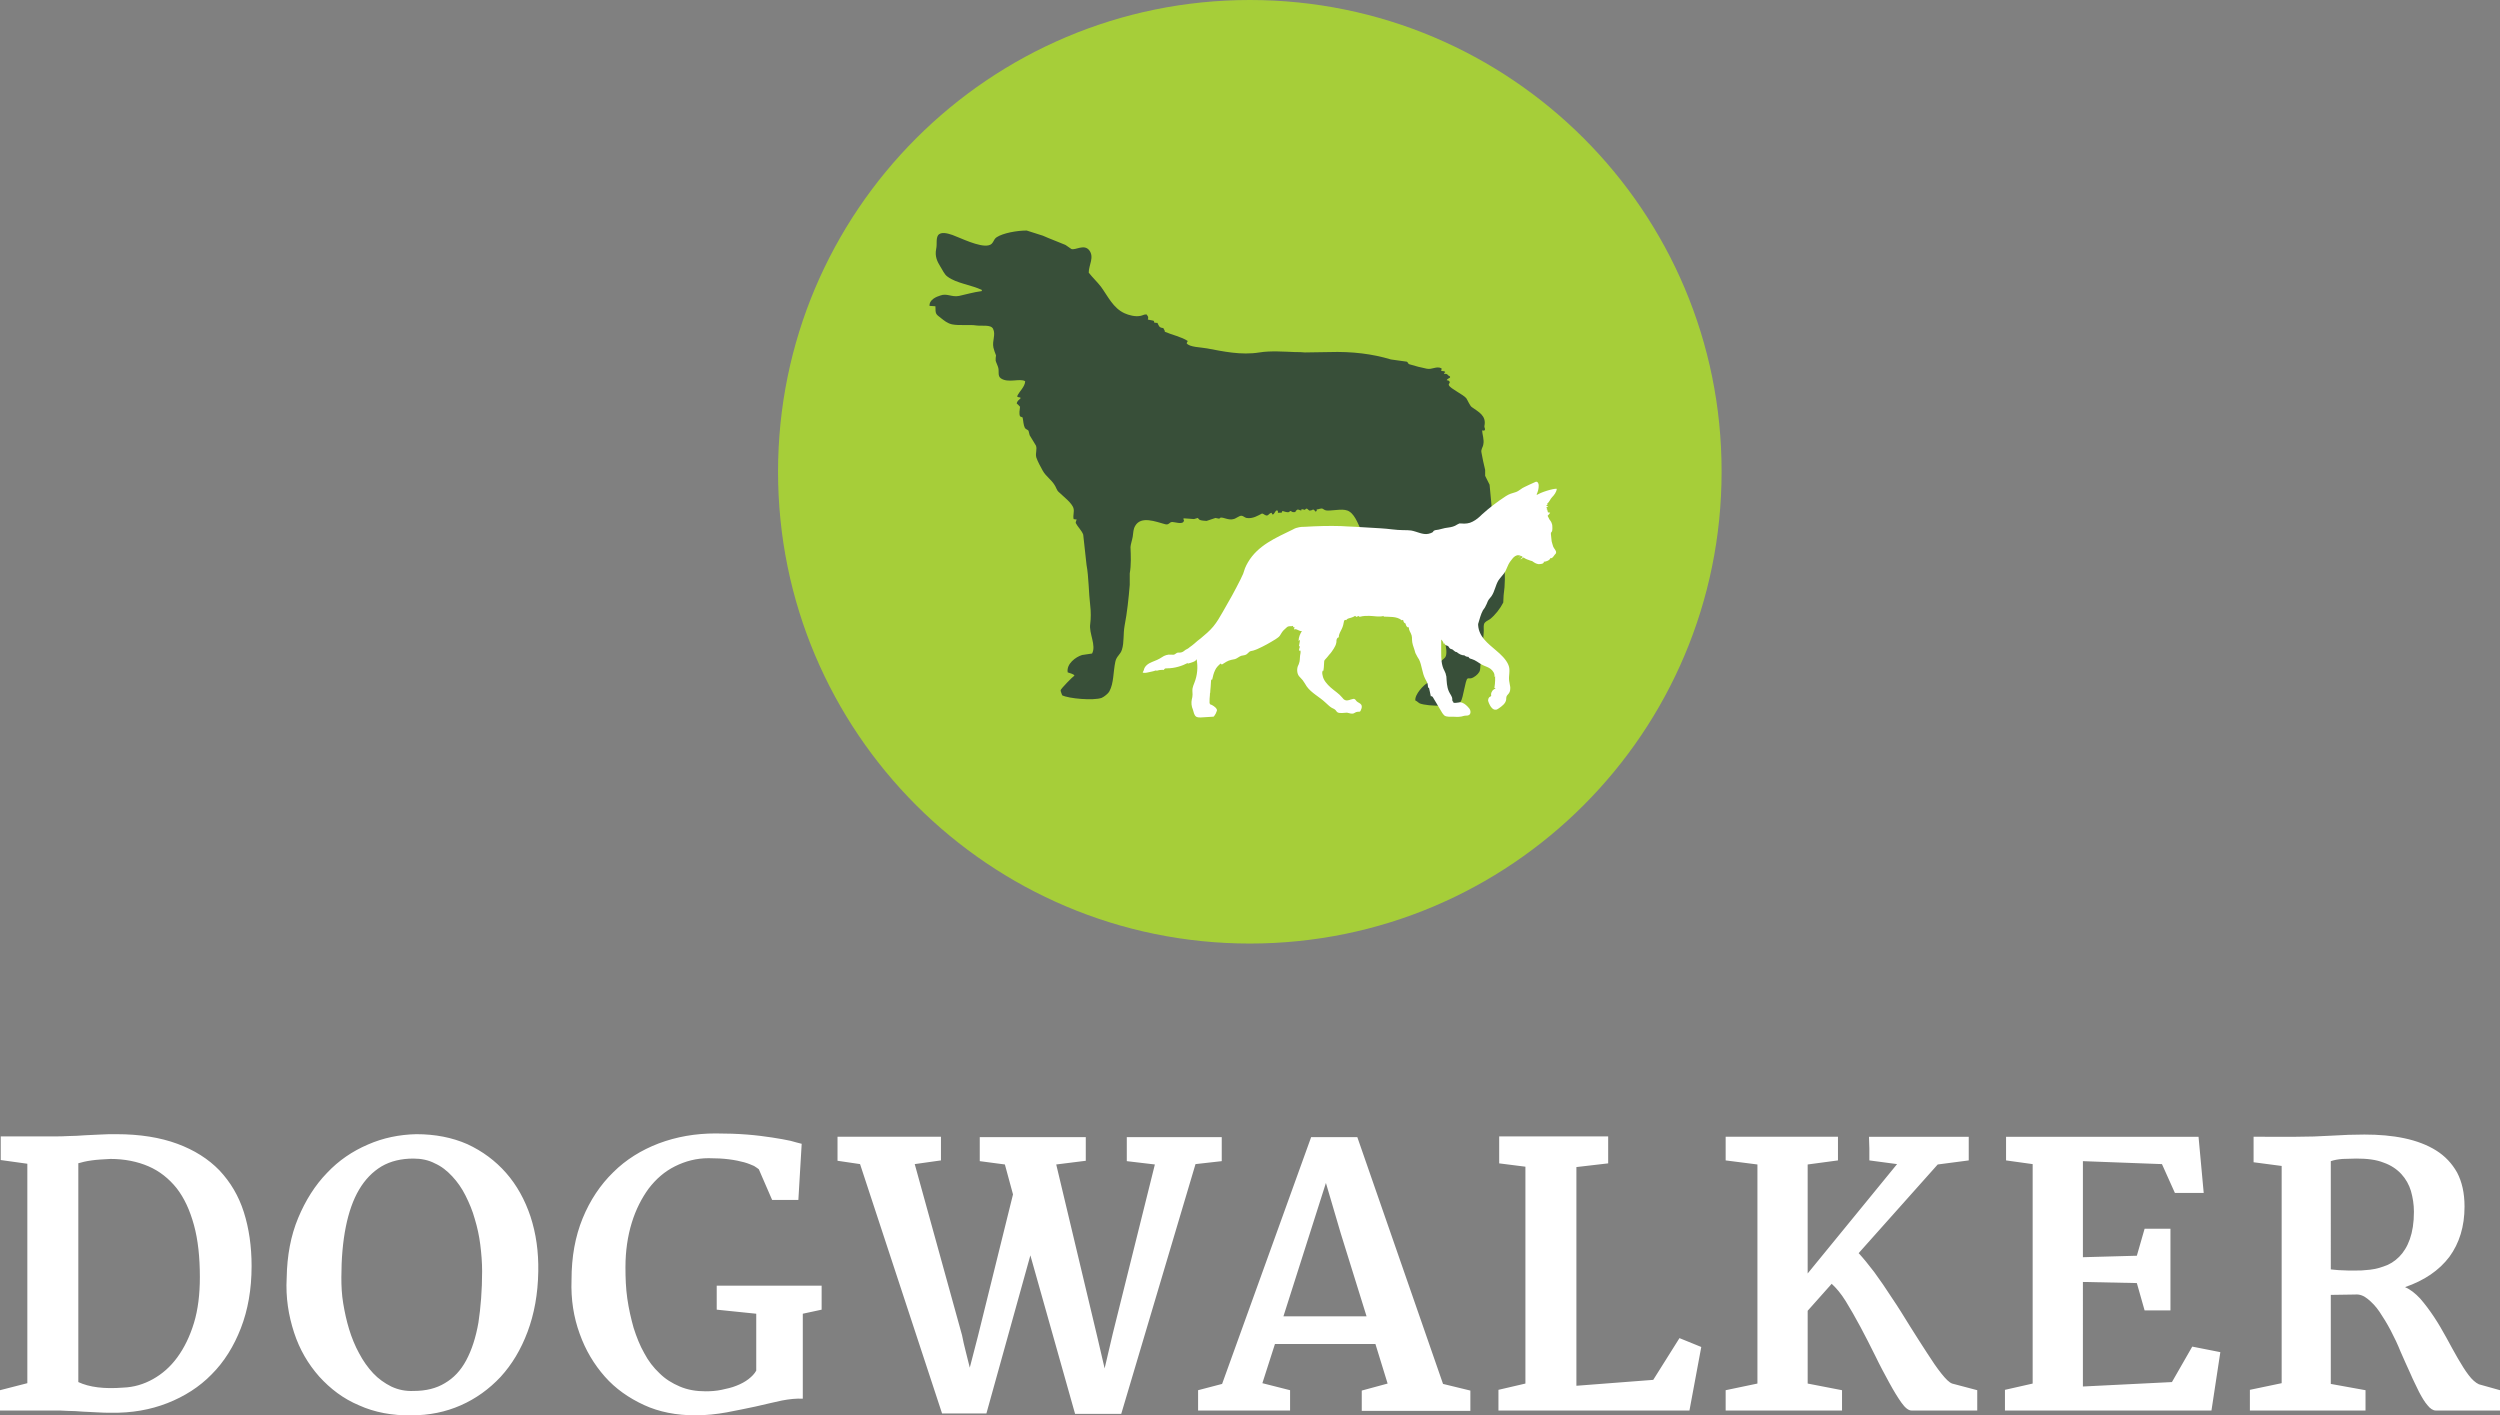 <?xml version="1.0" encoding="utf-8"?>
<!-- Generator: Adobe Illustrator 28.2.0, SVG Export Plug-In . SVG Version: 6.00 Build 0)  -->
<svg version="1.1" id="Layer_1" xmlns="http://www.w3.org/2000/svg" xmlns:xlink="http://www.w3.org/1999/xlink" x="0px" y="0px"
	 width="676.7px" height="383.1px" viewBox="0 0 676.7 383.1"
	 style="enable-background:new 0 0 676.7 383.1;" xml:space="preserve">
<rect x="0" y="0" width="676.7" height="383.1" fill="#808080" stroke="none"/>
<style type="text/css">
	.st0{fill:#FFFFFF;}
	.st1{fill:#A6CE39;}
	.st2{fill:#384F39;}
</style>
<g>
	<path class="st0" d="M630.9,314.3c0.9-0.3,1.9-0.5,3.2-0.6
		c1.3,0,2.5-0.1,3.7-0.1c3,0,5.4,0.3,7.4,1.1
		c2,0.7,3.6,1.8,4.8,3.1c1.2,1.3,2.1,2.9,2.6,4.6
		c0.5,1.8,0.8,3.6,0.8,5.6c0,3-0.4,5.4-1.1,7.4
		c-0.7,2-1.7,3.6-2.9,4.8c-1.2,1.2-2.6,2.1-4.2,2.6
		c-1.6,0.6-3.2,0.9-5,1C639.5,343.9,638.8,343.9,638,343.9s-1.7,0-2.5,0
		c-0.9,0-1.7-0.1-2.5-0.1c-0.8-0.1-1.5-0.1-2.1-0.2V314.3z
		 M608.7,381.8h31.6v-5.5l-9.4-1.7v-24.1l6.6-0.1
		c1.2-0.1,2.3,0.3,3.4,1.2c1.1,0.9,2.2,2,3.2,3.5s2,3.1,3,5
		s1.9,3.8,2.7,5.8c0.9,2,1.7,3.9,2.6,5.8
		c0.8,1.9,1.7,3.6,2.4,5.1c0.8,1.5,1.5,2.7,2.3,3.6
		c0.7,0.9,1.5,1.4,2.2,1.4h17.4v-5.5L671,374.7
		c-0.9-0.4-1.9-1.3-2.8-2.5c-1-1.3-1.9-2.8-2.9-4.5
		s-2-3.6-3.1-5.6S660,358.2,658.8,356.4
		c-1.2-1.8-2.4-3.4-3.7-4.9c-1.3-1.4-2.7-2.5-4.1-3.1
		c5.2-1.8,9.2-4.5,12-8.2c2.7-3.7,4.1-8.2,4.1-13.6
		c0-3.7-0.7-6.7-2-9.2c-1.4-2.5-3.3-4.5-5.7-6s-5.3-2.6-8.6-3.3
		c-3.3-0.7-6.9-1-10.8-1c-2.8,0-5.7,0.1-8.9,0.3
		c-3.2,0.2-6.4,0.3-9.6,0.3H610v6.9l7.6,1v58.8L609,376.2v5.6
		H608.7z M542.7,381.8h55.9L601,366l-7.6-1.5l-5.5,9.6l-24.1,1.2V347
		l14.6,0.3l2.1,7.4h7v-22.1h-7l-2.1,7.3l-14.6,0.4v-26l21.4,0.8
		l3.5,7.8h7.8l-1.4-15.2h-52.1v6.4l7.2,1v59.4l-7.5,1.7v5.6
		H542.7z M467.2,381.8h31.4v-5.5L489.3,374.5v-19.7l6.5-7.3
		c1.2,1.1,2.5,2.6,3.8,4.7s2.6,4.4,4,7c1.3,2.5,2.7,5.1,4,7.8
		c1.3,2.7,2.6,5.1,3.8,7.3s2.3,4,3.3,5.4
		s1.9,2.1,2.7,2.1h17.8v-5.5L528.4,374.5
		c-0.8-0.3-1.7-1.2-2.9-2.7s-2.5-3.4-3.9-5.6
		s-3-4.6-4.6-7.2s-3.2-5.2-4.9-7.7c-1.6-2.5-3.2-4.8-4.8-7
		c-1.6-2.1-3-3.8-4.2-5.1l21.4-24l8.4-1.1v-6.4h-27
		c0,1.1,0.1,2.2,0.1,3.2c0,1.1,0,2.1,0,3.2l7.5,1l-24.2,29.6
		v-29.5L497.5,314.1v-6.4h-30.4v6.4l8.6,1.1v59.3l-8.6,1.8v5.5
		H467.2z M405.7,381.8h51.6l3.2-17.2l-5.9-2.4l-7.1,11.3
		l-20.8,1.6v-59.2l8.6-1v-7.3h-29.5v7.3l7.1,0.9v58.7l-7.3,1.7
		v5.6H405.7z M347.4,356.3l11.5-36.1l4,13.6l7,22.5H347.4z M324.2,381.8h25
		v-5.5l-7.5-1.9l3.4-10.6h27.2L375.6,374.5l-7,1.9v5.5H398v-5.5l-7.4-1.8
		l-23.2-66.8h-12.5l-24.1,66.8l-6.5,1.7v5.5H324.2z M255,382.6h12l11.9-42.8
		L291,382.7h12.5l20.1-67.6l7.1-0.8v-6.5H305v6.5l7.6,0.9L301.2,361
		L299,370.4l-2-8.6l-11.1-46.6l8-1v-6.4h-28.7v6.5l6.8,0.9l2.2,8.1
		l-9.5,38.4l-2.2,8.5c-0.4-1.5-0.7-2.9-1.1-4.4s-0.7-2.9-1-4.4
		l-12.8-46.3l7.1-1v-6.4h-28v6.5l6.1,0.9L255,382.6z M156.9,361
		c1.6,4.5,3.9,8.3,6.8,11.6c2.9,3.3,6.5,5.8,10.6,7.7
		c4.1,1.9,8.8,2.8,13.9,2.8c2.9,0,5.7-0.3,8.5-0.8
		s5.4-1.1,7.9-1.6c2.5-0.6,4.8-1.1,7-1.6
		c2.1-0.4,4-0.6,5.7-0.5v-23L222.4,354.5V348H194v6.5l10.7,1.1V371
		c-0.5,0.9-1.2,1.6-2.1,2.3c-0.9,0.7-2,1.3-3.3,1.8
		c-1.2,0.5-2.6,0.8-4,1.1c-1.4,0.3-2.9,0.4-4.3,0.4
		c-2.6,0-4.9-0.4-7-1.3s-3.9-2-5.5-3.6c-1.6-1.5-3-3.3-4.1-5.4
		c-1.2-2.1-2.1-4.4-2.9-6.9c-0.7-2.5-1.3-5.1-1.7-7.9
		s-0.5-5.6-0.5-8.5c0-4.4,0.6-8.4,1.7-12
		c1.1-3.6,2.7-6.7,4.6-9.3c2-2.6,4.3-4.6,7.1-6
		S188.5,313.5,191.8,313.5c2.1,0,3.9,0.1,5.5,0.3c1.6,0.2,3,0.5,4.1,0.8
		s2,0.7,2.7,1c0.6,0.4,1.1,0.7,1.3,0.9l3.6,8.3h7.1
		l0.9-15.2c-0.7-0.2-1.7-0.4-3-0.8c-1.4-0.3-3-0.6-5-0.9
		s-4.2-0.6-6.8-0.8c-2.6-0.2-5.4-0.3-8.5-0.3
		c-5.5,0-10.6,0.9-15.4,2.7c-4.7,1.8-8.9,4.4-12.3,7.8
		c-3.5,3.4-6.3,7.6-8.3,12.5s-3,10.4-3,16.6
		C154.5,351.8,155.3,356.6,156.9,361 M105.9,375.3
		c-1.8-0.9-3.5-2.1-4.9-3.6s-2.7-3.3-3.8-5.4
		c-1.1-2-2-4.2-2.7-6.5s-1.2-4.6-1.6-7s-0.5-4.7-0.5-7
		c0-5.1,0.4-9.7,1.2-13.7c0.8-4,2-7.4,3.6-10.1
		s3.6-4.8,6.1-6.3c2.4-1.4,5.3-2.1,8.6-2.1
		c2.1,0,4.1,0.4,5.8,1.3c1.8,0.8,3.3,2,4.7,3.5
		c1.4,1.5,2.6,3.2,3.6,5.2s1.9,4.1,2.5,6.3
		c0.7,2.3,1.2,4.6,1.5,7s0.5,4.8,0.5,7.2c0,5.2-0.4,9.9-1,13.9
		c-0.7,4-1.8,7.4-3.3,10.2c-1.5,2.8-3.4,4.8-5.8,6.2
		C118.1,375.8,115.3,376.5,112,376.5
		C109.8,376.6,107.8,376.2,105.9,375.3 M79.6,360.7
		c1.5,4.6,3.8,8.5,6.8,11.9c3,3.3,6.5,6,10.8,7.8
		c4.2,1.9,9,2.8,14.2,2.7c4.8,0,9.2-0.9,13.3-2.7
		C128.8,378.6,132.4,376,135.5,372.7c3.1-3.4,5.5-7.4,7.3-12.2
		c1.8-4.8,2.8-10.2,2.9-16.3c0.1-5.4-0.6-10.3-2.1-14.9
		c-1.5-4.5-3.7-8.5-6.6-11.8c-2.9-3.3-6.4-5.9-10.5-7.8
		C122.4,307.9,117.8,307,112.7,307c-4.6,0.1-9,1-13.1,2.8
		c-4.2,1.8-7.9,4.3-11.1,7.7c-3.2,3.3-5.8,7.4-7.8,12.2
		c-2,4.8-3,10.2-3.1,16.2C77.3,351.2,78.1,356.1,79.6,360.7
		 M21.1,314.9c1-0.3,2.2-0.6,3.7-0.8
		c1.4-0.2,3.1-0.3,5.1-0.4c3.8,0,7.3,0.7,10.3,2
		s5.5,3.3,7.6,5.9c2.1,2.7,3.6,6,4.7,10
		c1.1,4,1.6,8.7,1.6,14.1c0,4.6-0.5,8.8-1.6,12.4
		s-2.6,6.7-4.5,9.3c-1.9,2.6-4.1,4.5-6.6,5.9
		S36.2,375.5,33.3,375.6c-5.1,0.4-9.1-0.1-12.1-1.5v-59.2H21.1z
		 M0,381.8c2.4,0,4.9,0,7.3,0s4.9,0,7.3,0c1.2,0,2.5,0,3.8,0.1
		c1.3,0,2.7,0.1,4,0.2c1.4,0.1,2.7,0.1,4,0.2
		S29,382.4,30.1,382.4c5.5,0.1,10.6-0.8,15.2-2.6
		c4.6-1.8,8.7-4.4,12-7.8c3.4-3.4,6-7.6,7.9-12.5
		c1.9-4.9,2.9-10.5,2.9-16.8c0-5.3-0.7-10.2-2.1-14.6
		s-3.6-8.1-6.6-11.3c-3-3.1-6.8-5.5-11.4-7.2
		s-10.1-2.6-16.5-2.6c-1.5,0-3,0-4.4,0.1s-2.8,0.1-4.2,0.2
		s-2.8,0.2-4.2,0.2c-1.4,0.1-2.9,0.1-4.4,0.1H0.2v6.4
		l7.2,1v59.4L0,376.3V381.8z"/>
	<path class="st1" d="M338.3,0c-70.5,0-127.7,57.2-127.7,127.7
		s57.2,127.7,127.7,127.7C408.9,255.4,466,198.2,466,127.7
		C466.1,57.2,408.9,0,338.3,0"/>
	<path class="st2" d="M254.5,80c1.8-0.7,3.1,0.5,5.1,0.1
		c1.9-0.4,3.8-1,6.1-1.3c0-0.1,0.1-0.2,0.1-0.3
		c-2.9-1.4-6.9-1.8-9.3-3.6c-0.9-0.6-1.4-1.9-2-2.8
		c-0.8-1.3-1.5-2.7-1.1-4.7c0.3-1.4-0.1-2.7,0.5-3.7
		c0.8-1.1,2.7-0.5,3.9-0.1c2,0.7,7.3,3.4,9.8,2.8
		c1.4-0.3,1.2-1.6,2.2-2.2c1.7-1.1,5.4-1.8,8.1-1.8
		c1.5,0.5,2.9,0.9,4.4,1.4c2,0.9,4,1.6,6.1,2.5
		c0.5,0.4,1.1,0.7,1.6,1.1c1.1,0.4,3.4-1.4,4.8,0.3
		c1.5,1.9-0.1,4-0.1,6.1c1,1.3,2.3,2.5,3.3,3.8
		c1.9,2.6,3.3,5.8,6.4,7.2c1.1,0.5,2.9,1,4.3,0.7
		c0.6-0.1,0.9-0.4,1.6-0.4c0,0,0.1,0,0.1,0.1
		c0.4,0.5,0.5,0.6,0.3,1.3c0.5,0.1,1,0.2,1.5,0.3
		c0.2,0.2,0.2,0.1,0.2,0.5c0.3,0.1,0.7,0.1,0.9,0.1
		c0.4,0.8,0.4,1.3,1.6,1.4c0.1,0.4,0.4,0.5,0.4,1
		c1.8,0.8,4.6,1.4,6.2,2.5c-0.1,0.3-0.2,0.3-0.3,0.6
		c0.7,1.1,4,1.1,5.5,1.4c4.3,0.8,9.2,1.9,14.2,1.1
		c3-0.5,6.8-0.2,9.7-0.1c0.9,0,1.8,0,2.6,0.1
		c2.2,0,4.3-0.1,6.5-0.1c6.4-0.2,11.8,0.5,16.8,2
		c1.4,0.2,2.9,0.4,4.3,0.6C381.1,98,381.1,98.5,381.5,98.6
		c1.6,0.5,3.2,0.9,4.7,1.2c1.5,0.3,2.6-0.8,4-0.1
		c0,0.2,0,0.4-0.1,0.7c0.5,0.1,0.9,0,1.1,0.3
		c-0.1,0.1-0.2,0.2-0.3,0.3v0.2
		c1.1-0.1,0.8,0.4,1.6,0.7v0.3
		c-0.3,0.2-0.8,0.4-0.9,0.7c0.4,0.1,0.7,0.1,0.8,0.5
		c0.1,0.4-0.4,0.4-0.2,0.9c0.4,0.9,3.9,2.5,4.7,3.5
		c0.4,0.6,1,2.1,1.5,2.4c1.8,1.3,4,2.3,3.4,5.1
		c-0.1,0.4,0.3,0.7,0.1,1.1c-0.2,0.3-0.3,0.1-0.7,0.1
		c0,1.1,0.6,2.5,0.3,3.8c-0.1,0.8-0.7,1.3-0.5,2.2
		c0.3,1.6,0.6,3.1,1,4.7v1.6c0.4,0.8,0.8,1.6,1.2,2.4
		c0.2,2.5,0.5,5,0.7,7.5c0.3,1.3,0.8,2.7,1.2,3.7
		c0,0.4,0,0.8,0.1,1.2c0.2,0.4,0.5,0.7,0.7,1.1
		c0.1,0.9,0.1,1.8,0.2,2.7c0.1,0.5,0.5,0.9,0.5,1.4
		c0.2,0.5,0.4,0.9,0.5,1.3c0,0.8,0,1.5-0.1,2.3c0.5,3,0.4,5.9,0,8.7
		c0,0.7-0.1,1.3-0.1,2c-0.8,1.6-2.2,3.4-3.6,4.5
		c-0.6,0.4-1.3,0.6-1.6,1.3c-0.2,0.7,0,1.6-0.1,2.4
		c-0.3,3.2-0.2,5.4-0.8,8.3c-0.2,0.9,0,1.6-0.4,2.3
		s-1.4,1.5-2.2,1.7c-0.5,0.1-0.7-0.1-1,0.1
		c-0.6,0.5-1.1,5.1-1.8,6.2c-1,1.4-8.8,1.4-11.1,0.5
		c-0.4-0.2-0.7-0.6-1.2-0.8c-0.2-1.6,2.3-4.3,3.4-4.8
		c1.3-0.5,3-0.3,3.3-1.9c-0.4-0.4-0.9-0.6-1.2-1.1
		c-0.6-1.7,2-3.1,2.6-3.9c0.6-0.8,0.2-3.2-0.1-4
		c-0.6-1.6-1.7-2.8-2.6-4.1c-1.3-2.1-2.5-4.1-3.9-6
		c-1.1-1.1-2.1-2.2-3.2-3.3c-0.8-0.5-1.6-1-2.4-1.5l-1.1-1.3
		c0-0.3-0.1-0.6-0.1-0.8c-0.3-0.1-0.5-0.3-0.7-0.5
		c-1.4-1.7-3.2-3.1-4.5-4.9c-0.7-1-0.8-2.2-1.3-3.4
		c-0.6-1.2-1.7-2.5-2.4-3.7c-1.1-1.9-1.9-4.8-3.6-5.9
		c-1.4-1-3.9-0.3-5.9-0.3c-0.8,0-1-0.3-1.4-0.5
		s-1.1,0.2-1.6,0.2c0,0.1,0,0.3,0,0.4
		c-0.1,0.1-0.2,0.1-0.3,0.2c-0.2-0.3-0.4-0.5-0.7-0.6
		c-0.2,0.2-0.6,0.3-1,0.3c-0.2-0.2-0.4-0.3-0.6-0.5
		c-0.4-0.1-0.4,0.2-0.6,0.3c-0.3-0.1-0.6-0.1-0.9-0.2
		c0,0.1,0,0.3-0.1,0.4c-0.3-0.1-0.6-0.2-0.9-0.3
		c-0.4,0.2-0.5,0.3-0.7,0.7c-0.6,0.1-0.9,0-1.2-0.3
		c-0.3,0.1-0.3,0.1-0.5,0.3c-0.5,0.2-1.3-0.2-1.8-0.3
		c0,0.1-0.1,0.3-0.1,0.4c-0.2,0.1-0.6,0.1-1.1,0.1v-0.5
		c-0.6-0.6-0.8,0.8-1.4,1c-0.2-0.2-0.2-0.2-0.3-0.5
		c-0.6,0.1-0.7,0.5-1.1,0.7c-0.6,0.2-0.9-0.4-1.5-0.5
		c-1,0.5-2.5,1.5-4.2,1.2c-0.5-0.1-0.9-0.6-1.4-0.6
		c-0.6,0-1.5,0.8-2.1,0.9c-1.3,0.4-2.7-0.5-3.5-0.4
		c-0.1,0.1-0.3,0.2-0.4,0.3c-0.3-0.1-0.7-0.1-1-0.2
		c-0.8,0.3-1.6,0.5-2.4,0.8c-0.3,0-1.6-0.1-1.9-0.3
		c-0.2-0.2-0.3-0.3-0.5-0.5c-0.3,0.1-0.6,0.2-1,0.3
		c-0.9-0.1-1.8-0.1-2.8-0.2c0,0.1,0,0.1-0.1,0.1
		c0.1,0.2,0.1,0.4,0.2,0.6c-0.1,0.1-0.2,0.3-0.3,0.4
		c-0.7,0.4-1.8,0-2.8-0.1c-0.9-0.1-0.9,0.9-2,0.6
		c-2.6-0.7-6.5-2.3-8.1,0.4c-0.6,1-0.5,1.8-0.7,3
		c-0.1,0.7-0.6,2.2-0.6,2.8c0.1,2.3,0.2,4.9-0.2,7.1
		v3.1c-0.3,3.6-0.7,7.5-1.4,11.1c-0.4,2.2-0.1,4.5-0.7,6.4
		c-0.4,1.4-1.5,1.8-1.8,3.3c-0.6,2.8-0.4,5.8-1.6,8
		c-0.3,0.6-1.4,1.5-2.1,1.8c-2.2,0.8-9,0.2-10.7-0.7
		c-0.1-0.4-0.5-1.2-0.4-1.4c0.1-0.4,3.2-3.6,3.7-3.9v-0.1
		c-0.3-0.4-1.3-0.6-1.8-0.8c-0.4-2.3,2.2-4.2,3.9-4.7
		c0.9-0.1,1.8-0.3,2.7-0.4c1.2-2.2-0.9-5.5-0.5-8
		c0.2-1.5,0.2-3.4,0-5c-0.4-3.2-0.4-7.8-1-11
		c-0.3-2.7-0.6-5.5-0.9-8.2c-0.4-1.1-1.5-2.1-2-3.1
		c-0.1-0.3,0.1-0.5,0.2-0.9v-0.1c-0.2,0-0.5,0-0.8-0.1
		c-0.2-1,0.2-2,0-2.8c-0.3-1.5-3-3.5-4-4.5c-0.6-0.5-0.7-1.3-1.2-2
		c-0.8-1.3-2.3-2.3-3.1-3.7c-0.6-1.1-1.4-2.5-1.8-3.7
		c-0.3-1.2,0.3-2.2-0.1-3.2c-0.6-0.9-1.1-1.9-1.7-2.8
		c-0.1-0.4-0.2-0.8-0.3-1.2c-0.2-0.3-0.8-0.4-1-0.8
		c-0.4-0.8-0.4-1.9-0.6-2.8c-0.2-0.1-0.5-0.2-0.7-0.3
		c-0.3-0.8-0.1-1.6,0-2.6c-0.3-0.4-0.6-0.6-0.9-0.9
		c0.1-0.6,0.6-1,1-1.3v-0.3c-0.2,0-0.4-0.1-0.6-0.1
		c-0.1-0.1-0.2-0.1-0.3-0.2c0.6-1.4,2.1-2.5,2.2-4.1
		c-1.4-0.9-4.6,0.6-6.6-0.8c-1-0.7-0.3-2-0.8-3.2
		c-0.1-0.4-0.5-1.1-0.6-1.6c0-0.5,0-0.9,0.1-1.4
		c-0.3-0.7-0.5-1.4-0.7-2.1c-0.4-1.9,0.7-3.5-0.1-5.1
		c-0.6-1.2-3-0.7-4.5-0.9c-1.9-0.3-4.6,0.1-6.6-0.3
		c-1.3-0.3-2.1-1-3-1.7c-1.4-1.1-1.5-1-1.5-3.2c-0.5,0-1-0.1-1.6-0.1
		C251.5,81.1,253.5,80.3,254.5,80"/>
	<path class="st0" d="M364.5,168.2c0-0.1,0.1-0.2,0.1-0.3l0,0
		C364.6,168,364.6,168.1,364.5,168.2"/>
	<path class="st0" d="M309.6,181.4c0.2-1.1,1.2-1.8,2.2-2.2
		s1.8-0.7,2.7-1.3c0.7-0.5,1.6-0.8,2.5-0.7
		c0.4,0,0.7,0.1,1-0.1c0.2-0.1,0.4-0.3,0.6-0.4
		c0.3-0.1,0.7,0,1.1-0.1c0.5-0.1,0.8-0.4,1.2-0.7
		c0.4-0.2,0.8-0.4,1.1-0.7c0.5-0.3,0.9-0.7,1.3-1
		c0.6-0.5,1.1-1,1.7-1.4c1.2-1,2.4-2,3.4-3.2s1.8-2.6,2.6-4
		c1.7-2.9,3.3-5.8,4.8-8.8c0.2-0.5,0.5-1,0.7-1.5s0.3-1,0.5-1.5
		s0.5-1.1,0.8-1.6c2.7-4.6,7.5-6.6,12.2-8.9
		c0.5-0.3,1.1-0.5,1.7-0.6c0.5-0.1,0.9-0.1,1.4-0.1
		c3.3-0.2,6.6-0.3,9.9-0.2c0.6,0,1.2,0.1,1.8,0.1
		c0.7,0,1.5,0.1,2.2,0.1c2.2,0.1,4.4,0.3,6.7,0.4
		c2.1,0.1,4.1,0.5,6.2,0.5c0.7,0,1.4,0,2.1,0.1
		c1.6,0.3,3.1,1.2,4.6,0.9c0.4-0.1,0.8-0.2,1.1-0.4
		c0.1,0,0.1-0.1,0.2-0.1c0-0.1,0-0.2,0.1-0.2
		c0.1-0.2,0.3-0.2,0.5-0.3c1.2-0.1,2.3-0.6,3.5-0.7
		C392.8,142.7,393.7,142.5,394.4,142c0.2-0.1,0.4-0.2,0.6-0.3
		c0.2,0,0.4,0,0.6,0c1,0.1,2.1,0,3-0.5c1-0.5,1.8-1.2,2.6-2
		c2-1.8,4.1-3.4,6.4-4.9c0.9-0.6,1.7-0.8,2.7-1.1
		c0.9-0.3,1.6-1.1,2.4-1.4c0.9-0.4,1.8-0.9,2.8-1.3
		c0.1-0.1,0.3-0.1,0.4-0.1c0.4,0,0.6,0.6,0.6,1
		c0,0.9-0.2,1.7-0.6,2.5c0.1,0,0.2-0.1,0.3-0.1
		c-0.1,0.1-0.2,0.1-0.2,0.2c0.9-0.7,4.4-1.8,5.4-1.7
		c-0.1,0.9-0.7,1.7-1.3,2.3c-0.5,0.5-0.7,1.3-1.3,1.7
		c0,0.1,0.1,0.2,0.1,0.3c-0.1,0.1-0.3,0.1-0.4,0.2
		c0.2,0.1,0.4,0.3,0.6,0.3c-0.2,0.1-0.4,0.2-0.6,0.3
		c0.1,0.1,0.2,0.1,0.3,0.2c-0.1,0.1-0.2,0.2-0.3,0.2
		c0.1,0,0.2,0,0.3,0.1c0.1,0.3,0.1,0.6,0.2,0.8
		c0.2,0,0.4,0,0.6,0.1c0,0-0.7,0.9-0.7,0.8
		c0.2,0.3,0.3,0.7,0.5,1s0.5,0.6,0.6,1C420.2,142,420.2,142.5,420.2,143
		c0,0.4,0,0.8-0.3,1.1c-0.1,0.1-0.1,0.1-0.1,0.2
		c0,0.1,0,0.2,0,0.3c0.1,0.6,0.1,1.3,0.2,1.9
		c0.1,0.5,0.3,1,0.4,1.4C420.6,148.5,421.3,149,421.2,149.6
		c0,0.2-0.2,0.4-0.4,0.6c-0.3,0.4-0.6,1-1.2,0.9
		c0,0.6-1.6,1.1-1.7,0.9c0.1,0.7-1.1,0.7-1.5,0.7
		c-0.6-0.1-1.1-0.4-1.5-0.7c-0.1-0.1-0.3-0.2-0.5-0.2
		c-0.4-0.1-0.7-0.3-1.1-0.4c-0.3-0.1-0.6-0.3-0.9-0.5
		c-0.2,0.1-0.3,0.2-0.5,0.3c-0.1,0.1-0.2,0.2-0.3,0.2
		c0-0.1,0.1-0.3,0.2-0.3c0.1-0.1,0.3-0.2,0.4-0.3
		c-0.1-0.1-0.2-0.2-0.4-0.3c-0.2,0-0.3,0.1-0.4,0.2
		c-0.2,0.1-0.4,0.3-0.6,0.4c0.2-0.1,0.3-0.3,0.5-0.4
		c0.1-0.1,0.3-0.2,0.4-0.2c-0.2-0.1-0.4-0.2-0.6-0.2
		c-0.7-0.1-1.3,0.4-1.7,0.9c-0.4,0.5-0.8,1-1.1,1.6
		c-0.3,0.6-0.5,1.2-0.8,1.8c-0.5,0.9-1.3,1.6-1.9,2.5
		c-0.8,1.3-1,3-1.9,4.3c-0.3,0.4-0.6,0.7-0.8,1
		c-0.3,0.5-0.4,1-0.7,1.5c-0.2,0.5-0.5,0.9-0.8,1.3
		c-0.6,1.1-0.9,2.4-1.3,3.7c0,0.2,0,0.1,0,0.3
		c0.2,3.2,2.7,5,4.9,6.9c1.2,1,2.7,2.4,3.3,3.9
		c0.6,1.4,0,2.9,0.2,4.3c0.1,0.6,0.2,1.1,0.3,1.7
		c0,0.6,0,1.2-0.4,1.7c-0.2,0.3-0.5,0.5-0.6,0.8
		s-0.1,0.5-0.1,0.8c-0.1,1.1-1.2,1.9-2.1,2.5
		c-0.2,0.1-0.4,0.3-0.7,0.3c-0.7,0.1-1.3-0.6-1.6-1.2
		c-0.2-0.4-0.4-0.8-0.5-1.2c0-0.4,0.1-0.9,0.5-1.1
		c0.1-0.1,0.3-0.1,0.3-0.2c0.1-0.1,0-0.2,0-0.4
		c0-0.7,0.5-1.4,1.2-1.6c0-0.1-0.2-0.2-0.3-0.2
		c0.1-0.7,0.2-1.4,0.2-2c0-0.1,0-0.2,0-0.2c0-0.3,0-0.7,0-1
		c0,0.1-0.1,0.2-0.2,0.2C404.7,182.4,404.1,181.5,403.4,181
		s-1.6-0.7-2.3-1.1c-0.9-0.5-1.7-1.2-2.7-1.5
		c-0.4-0.1-0.8-0.2-0.9-0.6c-0.4,0-0.8-0.1-1.1-0.4
		c-0.8,0-1.5-0.4-2.1-0.9c-0.6,0-0.9-0.7-1.4-0.8
		c-0.1,0-0.2,0-0.3-0.1c-0.3-0.1-0.4-0.5-0.6-0.7
		c-0.1-0.1-0.3-0.1-0.5-0.2c-0.3-0.1-0.5-0.3-0.5-0.6
		c-0.1,0.1-0.1,0.1-0.2,0.2c-0.1-0.5-0.4-0.9-0.7-1.2
		c0,1.1,0,2.1,0,3.2c0,1.8,0,3.7,0.9,5.3
		c0.1,0.2,0.2,0.4,0.3,0.7c0.1,0.3,0.1,0.6,0.2,0.8
		c0.1,1.4,0.1,2.8,0.7,4.1c0.3,0.7,0.9,1.3,0.9,2
		c0,0.4,0,0.6,0.3,0.8c-0.3,0.5,1.6,0.1,1.8,0.1
		c0.8,0,1.5,0.6,2,1.1c0.3,0.3,0.7,0.7,0.8,1.2
		c0.1,0.5,0,1-0.5,1.2c-0.2,0.1-0.5,0.1-0.7,0.1
		c-0.6,0-1.1,0.3-1.7,0.3c-0.5,0.1-1.2,0-1.7,0
		c-0.7,0-1.8,0.1-2.4-0.3c-0.2-0.2-0.4-0.4-0.6-0.7
		c-0.8-1.4-1.7-2.8-2.5-4.2c-0.1-0.2-0.4-0.5-0.6-0.3
		c-0.2-0.8-0.3-1.6-0.5-2.3c-0.2,0.1-0.3-0.3-0.3-0.6
		c0-0.7-0.4-1.2-0.7-1.8c-0.9-1.7-0.9-3.7-1.7-5.3
		c-0.3-0.5-0.6-0.9-0.8-1.4c-0.2-0.3-0.3-0.7-0.4-1.1
		c-0.3-0.9-0.7-1.9-0.7-2.9c0-0.4,0-0.7-0.1-1.1
		c-0.2-0.8-0.9-1.5-0.7-2.2c-0.2,0.1-0.4,0-0.6-0.2
		s-0.3-0.7-0.4-0.9c-0.2,0-0.4-0.2-0.5-0.5c0-0.1,0-0.2-0.1-0.3
		c0-0.1-0.2-0.1-0.2-0.1s0,0-0.1,0.1c-0.1,0-0.1,0-0.2-0.1
		c-1.3-1-3.2-0.8-4.8-0.9c0-0.1,0-0.1,0.1-0.2
		c-1.3,0.4-2.7,0-4,0c-0.8,0-1.6,0-2.3,0.2
		c-0.2,0.1-0.6,0-0.5-0.2c-0.2,0.1-0.5,0.2-0.7,0.3
		c0-0.1-0.2-0.2-0.3-0.3c-0.3,0.2-0.7,0.4-1.1,0.5
		s-0.8,0.2-1.1,0.4l-0.1,0.1l0,0c0,0,0,0,0,0.1c-0.1,0-0.1,0-0.2,0
		s-0.3,0-0.4,0.1c0,0.1-0.1,0.1-0.1,0.2
		c-0.1,0.7-0.3,1.5-0.6,2.1c-0.3,0.7-0.9,1.5-0.8,2.3
		c-0.3,0-0.5,0.3-0.6,0.6s0,0.6-0.1,0.9
		c-0.1,0.6-0.4,1.1-0.7,1.6c-0.4,0.6-0.7,1.1-1.2,1.6
		c-0.4,0.5-0.7,0.9-1.1,1.3c-0.3,0.2-0.3,0.7-0.3,1
		c0,0.7-0.1,1.5-0.2,2.2c0-0.1,0-0.2-0.1-0.2
		c-0.3,0.3-0.2,0.9-0.1,1.3c0.2,1.3,1.2,2.4,2.2,3.3
		c1,0.9,2.2,1.6,3.1,2.7c0.2,0.3,0.5,0.6,0.8,0.7
		c0.7,0.3,1.4-0.2,2.1-0.3c0.1,0,0.3-0.1,0.4,0
		c0.3,0.1,0.4,0.4,0.6,0.6c0.4,0.4,1,0.5,1.3,1
		c0.2,0.4,0.1,0.9-0.1,1.3c-0.1,0.2-0.1,0.4-0.3,0.5
		c-0.2,0.1-0.5,0-0.8,0.1c-0.3,0-0.6,0.3-0.9,0.4
		c-0.6,0.2-1.2-0.1-1.8-0.2c-0.5,0-0.9,0.1-1.4,0.1
		s-1,0-1.3-0.3c-0.2-0.2-0.3-0.4-0.4-0.5
		c-0.3-0.3-0.6-0.4-1-0.6c-0.7-0.4-1.2-1-1.8-1.5
		c-1.6-1.5-3.7-2.5-5-4.3c-0.4-0.6-0.7-1.2-1.1-1.7
		c-0.3-0.4-0.7-0.7-1-1.1c-0.6-0.8-0.6-2.1-0.2-2.9
		c0.1-0.2,0.2-0.4,0.2-0.5c0.3-0.7,0.2-1.4,0.3-2.1
		c0.1-0.5,0.2-1,0.1-1.4c-0.1,0-0.3,0-0.4,0
		c0-0.3,0.1-0.6,0.2-0.9c0-0.1,0.1-0.2,0-0.2
		c0-0.1-0.1-0.1-0.2-0.1c0.1-0.6,0.2-1.1,0.3-1.7
		l-0.4,0.3c0-1,0.4-1.9,0.9-2.7c-0.7,0.2-1.5-0.8-2.1-0.4
		c0-0.2,0-0.5,0.1-0.7c-0.2,0-0.4,0.1-0.5,0.1
		c0.1-0.1,0.2-0.3,0.1-0.4c-0.4,0.2-1,0-1.4,0.2
		c-0.2,0.1-0.3,0.2-0.4,0.3c-0.5,0.4-1,0.9-1.3,1.4
		c-0.2,0.3-0.3,0.5-0.5,0.8c-0.3,0.4-0.7,0.6-1.1,0.9
		c-1.6,1-3.2,1.9-5,2.7c-0.3,0.1-0.7,0.3-1.1,0.4
		c-0.4,0.1-0.7,0.1-1,0.3c-0.4,0.3-0.7,0.8-1.2,0.9
		c-0.3,0.1-0.6,0.1-1,0.2c-0.6,0.2-1.1,0.7-1.7,0.9
		c-0.3,0.1-0.7,0.1-1,0.2c-1,0.2-1.8,0.8-2.6,1.3
		c0-0.1-0.2-0.2-0.3-0.3c-0.6,0.5-1.2,1.1-1.5,1.8
		c-0.4,0.8-0.6,1.7-0.8,2.6c0-0.1-0.2-0.1-0.2,0
		c-0.1,0.1-0.1,0.2-0.1,0.3c0,0.5-0.1,1.1-0.1,1.6
		c0,0.4-0.1,0.7-0.1,1.1c0,0.3,0,0.5-0.1,0.8c0,0.1,0,0.2,0,0.3
		c-0.1,0.7-0.1,1.4-0.1,2.1c0,0.1,0,0.2,0.1,0.3
		c0.1,0.2,0.3,0.3,0.5,0.3c0.4,0.2,0.8,0.5,1.1,0.8
		c0.1,0.1,0.2,0.3,0.3,0.5c0,0.2,0,0.4-0.1,0.5
		c-0.1,0.4-0.3,0.7-0.5,1c-0.1,0.1-0.1,0.2-0.2,0.3
		s-0.2,0.1-0.4,0.1l-3.2,0.2c-0.4,0-0.8,0-1.2-0.2
		c-0.6-0.4-0.7-1.3-0.9-1.9c-0.4-0.9-0.5-1.9-0.3-2.8
		c0.1-0.4,0.2-0.8,0.2-1.3c0-0.6-0.1-1.1,0-1.7
		c0.1-0.5,0.3-1,0.5-1.5c0.8-2,1-4.2,0.6-6.4c-0.2,0.6-1,0.8-1.6,1
		c-0.2,0.1-0.9,0.2-0.9,0.3c0.1-0.1,0.1-0.2,0.2-0.3
		c-1.7,0.9-3.7,1.5-5.7,1.5c-0.3,0-0.6,0-0.7,0.2
		c-0.1,0.1-0.1,0.1-0.2,0.2c-0.1,0.1-0.2,0.1-0.3,0
		c-0.6,0-1.2,0.1-1.8,0.3c0.1-0.1,0.1-0.1,0.2-0.2
		c-0.6,0.2-1.3,0.4-1.9,0.5c-0.5,0.1-1.1,0.3-1.7,0.2
		c-0.1,0-0.2-0.1-0.2-0.1C309.5,181.7,309.5,181.6,309.6,181.4"/>
</g>
</svg>
